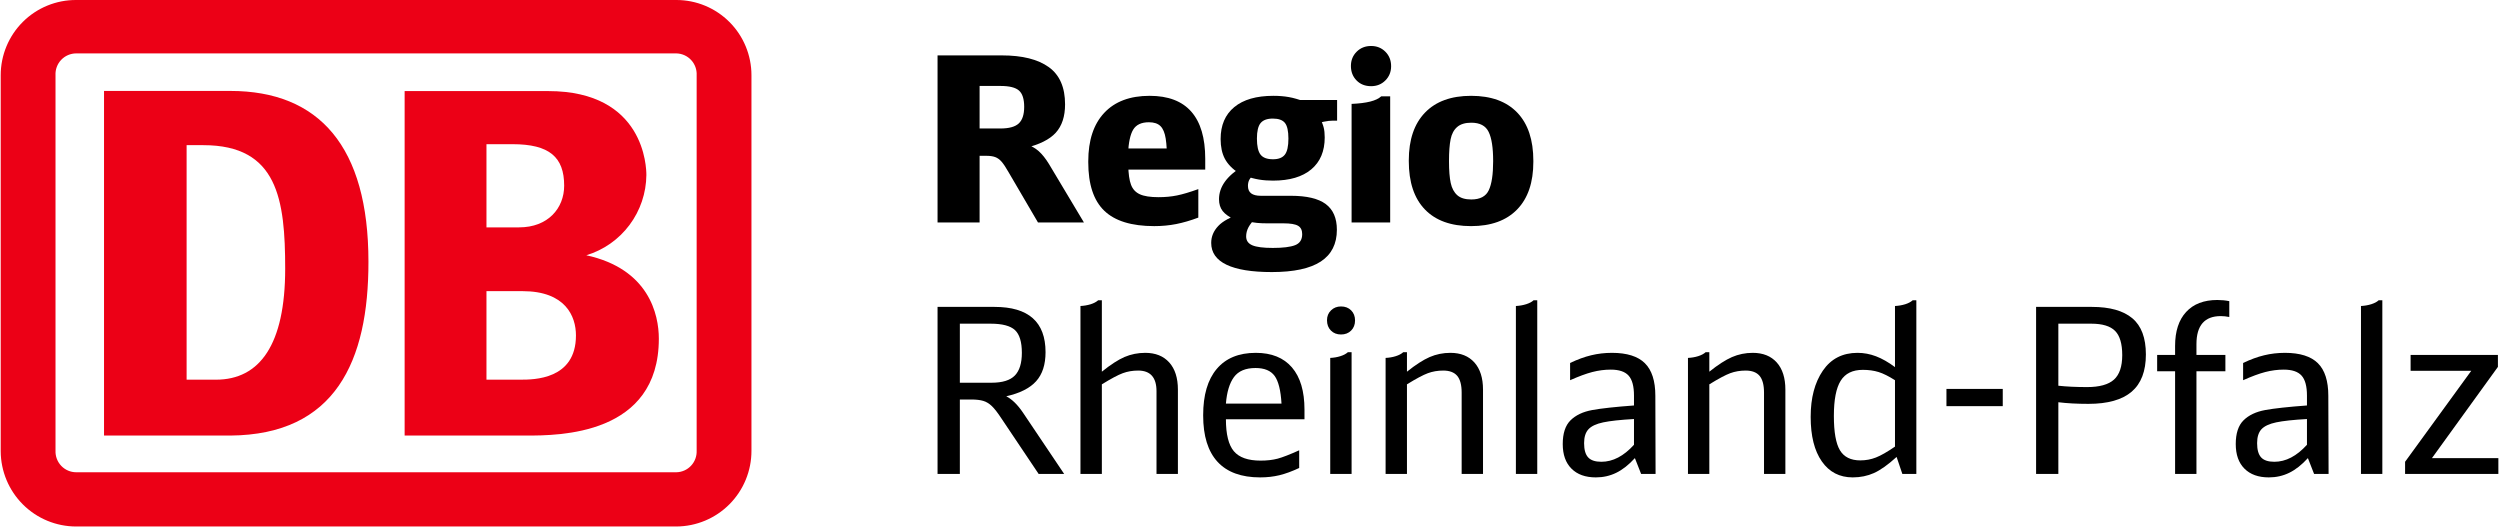 <svg xmlns="http://www.w3.org/2000/svg" viewBox="0 0 666 141">
    <g transform="translate(0 0)">
        
      <path d="M180.188 0H20.288C17.653 -0.013 15.042 0.496 12.604 1.497C10.166 2.498 7.949 3.971 6.081 5.833C4.214 7.695 2.731 9.909 1.72 12.346C0.709 14.784 0.188 17.397 0.188 20.037V120.221C0.215 125.544 2.344 130.641 6.111 134.395C9.877 138.15 14.975 140.258 20.288 140.258H180.188C185.509 140.231 190.602 138.093 194.351 134.31C198.1 130.528 200.199 125.411 200.188 120.081V20.037C200.188 14.723 198.081 9.627 194.33 5.869C190.58 2.111 185.493 0 180.188 0ZM185.588 120.081C185.615 120.814 185.496 121.545 185.238 122.231C184.98 122.917 184.588 123.545 184.086 124.079C183.583 124.612 182.98 125.04 182.311 125.337C181.642 125.635 180.92 125.796 180.188 125.811H20.288C19.548 125.809 18.816 125.658 18.135 125.366C17.454 125.075 16.839 124.649 16.326 124.114C15.812 123.58 15.412 122.947 15.148 122.254C14.884 121.561 14.761 120.822 14.788 120.081V20.037C14.75 19.289 14.864 18.541 15.123 17.839C15.383 17.137 15.781 16.495 16.296 15.951C16.81 15.408 17.429 14.975 18.115 14.678C18.802 14.382 19.541 14.228 20.288 14.226H180.188C180.927 14.242 181.655 14.405 182.33 14.708C183.005 15.01 183.612 15.445 184.115 15.987C184.619 16.529 185.009 17.167 185.262 17.862C185.515 18.558 185.626 19.298 185.588 20.037V120.081Z" fill="#EC0016"></path>
      <path d="M61.353 116.034H27.713V24.226H61.353C85.053 24.226 98.153 39.093 98.153 69.709C98.193 96.278 89.293 115.814 61.353 116.034ZM75.973 71.613C75.973 53.119 73.973 38.672 54.173 38.672H49.713V101.147H57.533C69.193 101.147 75.973 91.81 75.973 71.613Z" fill="#EC0016"></path>
      <path d="M156.194 68.004C160.786 66.613 164.815 63.789 167.693 59.943C170.571 56.097 172.148 51.431 172.194 46.625C172.194 44.722 171.814 24.264 146.034 24.264H107.794V116.033H140.194C148.774 116.033 175.514 116.033 175.514 90.225C175.514 83.773 172.874 71.631 156.194 68.004ZM129.594 38.41H136.514C146.374 38.41 150.294 41.856 150.294 49.47C150.294 55.481 145.974 60.571 138.294 60.571H129.594V38.41ZM138.614 101.145H129.594V77.562H139.214C150.634 77.562 153.434 84.234 153.434 89.364C153.434 101.145 142.194 101.145 138.614 101.145Z" fill="#EC0016"></path>
    </g>
<path d="M0 0L0-44.50L17.14-44.50Q25.28-44.50 29.63-41.38Q33.97-38.26 33.97-31.46L33.97-31.46Q33.97-26.63 31.49-23.90Q29.01-21.18 23.32-19.83L23.32-19.83L23.50-20.93Q25.59-20.20 26.96-18.98Q28.34-17.75 29.69-15.55L29.69-15.55L38.99 0L26.75 0L18.91-13.40Q17.87-15.24 17.08-16.16Q16.28-17.08 15.36-17.41Q14.45-17.75 13.04-17.75L13.04-17.75L8.14-17.75L11.20-20.63L11.20 0L0 0ZM11.20-21.79L8.14-25.03L16.77-25.03Q20.20-25.03 21.64-26.38Q23.08-27.73 23.08-30.79L23.08-30.79Q23.08-33.91 21.70-35.13Q20.32-36.36 16.77-36.36L16.77-36.36L6.24-36.36L11.20-41.32L11.20-21.79Z" fill="#0000000" transform="translate(249.764 59.258)"></path>
<path d="M57.72 0.98Q48.66 0.98 44.41-3.12Q40.15-7.22 40.15-16.04L40.15-16.04L40.15-16.28Q40.15-24.67 44.41-29.20Q48.66-33.73 56.50-33.73L56.50-33.73Q63.90-33.73 67.61-29.50Q71.31-25.28 71.31-16.96L71.31-16.96L71.31-14.08L45.72-14.08L45.66-19.71L64.33-19.71L61.15-15.55Q61.15-20.02 60.78-22.34Q60.41-24.67 59.37-25.68Q58.33-26.69 56.31-26.69L56.31-26.69Q53.31-26.69 52.12-24.73Q50.93-22.77 50.74-18.18L50.74-18.18L50.80-15.24Q50.87-11.81 51.54-10.04Q52.21-8.26 53.90-7.50Q55.58-6.73 58.88-6.73L58.88-6.73Q61.52-6.73 63.78-7.19Q66.05-7.65 69.47-8.88L69.47-8.88L69.47-1.29Q66.35-0.12 63.57 0.43Q60.78 0.98 57.72 0.98L57.72 0.98Z" fill="#0000000" transform="translate(249.764 59.258)"></path>
<path d="M89.06 13.22Q81.04 13.22 76.97 11.26Q72.90 9.30 72.90 5.45L72.90 5.45Q72.90 2.94 74.77 0.95Q76.63-1.04 81.04-2.39L81.04-2.39L85.08-1.53Q83.49 0.06 82.85 1.25Q82.21 2.45 82.21 3.73L82.21 3.73Q82.21 5.39 83.86 6.09Q85.51 6.79 89.31 6.79L89.31 6.79Q93.35 6.79 95.24 6.06Q97.14 5.33 97.14 3.12L97.14 3.12Q97.14 1.53 96.04 0.89Q94.94 0.24 92.18 0.24L92.18 0.24L87.84 0.24Q86.24 0.24 85.08 0.12Q83.92 0 81.96-0.31L81.96-0.31L79.21-0.73Q76.94-1.78 75.96-3.03Q74.98-4.28 74.98-6.18L74.98-6.18Q74.98-8.63 76.51-10.80Q78.04-12.98 81.47-15.12L81.47-15.12L84.47-12.92Q83.37-12.00 83.03-11.32Q82.69-10.65 82.69-9.73L82.69-9.73Q82.69-8.39 83.55-7.74Q84.41-7.10 86.12-7.10L86.12-7.10L94.14-7.10Q100.45-7.10 103.41-4.90Q106.38-2.69 106.38 1.96L106.38 1.96Q106.38 7.59 102.10 10.41Q97.81 13.22 89.06 13.22L89.06 13.22ZM89.37-11.14Q87.35-11.14 85.66-11.42Q83.98-11.69 81.84-12.43L81.84-12.43L80.31-13.10Q77.68-14.81 76.54-16.96Q75.41-19.10 75.41-22.22L75.41-22.22Q75.41-27.73 79.05-30.73Q82.69-33.73 89.43-33.73L89.43-33.73Q91.75-33.73 93.62-33.39Q95.49-33.05 97.57-32.26L97.57-32.26L101.79-28.03Q102.59-26.38 102.86-25.31Q103.14-24.24 103.14-22.65L103.14-22.65Q103.14-17.14 99.56-14.14Q95.98-11.14 89.37-11.14L89.37-11.14ZM89.37-16.83Q91.57-16.83 92.52-18.06Q93.47-19.28 93.47-22.34L93.47-22.34Q93.47-25.34 92.55-26.50Q91.63-27.67 89.31-27.67L89.31-27.67Q87.04-27.67 86.06-26.47Q85.08-25.28 85.08-22.34L85.08-22.34Q85.08-19.34 86.03-18.09Q86.98-16.83 89.37-16.83L89.37-16.83ZM98.73-25.83L91.45-32.62L106.44-32.62L106.44-27.12L105.40-27.12Q104.24-27.12 102.92-26.84Q101.61-26.57 99.77-26.08L99.77-26.08L98.73-25.83Z" fill="#0000000" transform="translate(249.764 59.258)"></path>
<path d="M110.30-31.58Q113.30-31.71 115.26-32.20Q117.22-32.69 118.20-33.60L118.20-33.60L120.58-33.60L120.58 0L110.30 0L110.30-31.58ZM115.50-36.30Q113.12-36.30 111.62-37.83Q110.12-39.36 110.12-41.68L110.12-41.68Q110.12-43.95 111.65-45.48Q113.18-47.01 115.50-47.01L115.50-47.01Q117.77-47.01 119.30-45.48Q120.83-43.95 120.83-41.62L120.83-41.62Q120.83-39.36 119.30-37.83Q117.77-36.30 115.50-36.30L115.50-36.30Z" fill="#0000000" transform="translate(249.764 59.258)"></path>
<path d="M142.13 0.98Q134.11 0.98 129.83-3.46Q125.54-7.90 125.54-16.34L125.54-16.34L125.54-16.53Q125.54-24.79 129.86-29.26Q134.17-33.73 142.13-33.73L142.13-33.73Q150.15-33.73 154.43-29.26Q158.72-24.79 158.72-16.40L158.72-16.40L158.72-16.16Q158.72-7.90 154.40-3.46Q150.09 0.98 142.13 0.98L142.13 0.98ZM142.19-6.12Q145.68-6.12 146.84-8.57Q148.01-11.02 148.01-16.28L148.01-16.28L148.01-16.40Q148.01-21.67 146.81-24.12Q145.62-26.57 142.19-26.57L142.19-26.57Q139.74-26.57 138.43-25.43Q137.11-24.30 136.68-22.16Q136.25-20.02 136.25-16.40L136.25-16.40L136.25-16.28Q136.25-12.61 136.71-10.50Q137.17-8.39 138.46-7.25Q139.74-6.12 142.19-6.12L142.19-6.12Z" fill="#0000000" transform="translate(249.764 59.258)"></path>
<path d="M0 0L0-44.50L15.18-44.50Q28.77-44.50 28.77-32.44L28.77-32.44Q28.77-27.48 26.26-24.70Q23.75-21.91 18.30-20.69L18.30-20.69Q20.57-19.53 22.71-16.40L22.71-16.40L33.73 0L26.93 0L16.96-14.87Q15.55-17.02 14.48-18.06Q13.40-19.10 12.18-19.46Q10.96-19.83 8.94-19.83L8.94-19.83L5.94-19.83L5.94 0L0 0ZM5.94-24.30L14.38-24.30Q18.73-24.30 20.60-26.23Q22.46-28.16 22.46-32.26L22.46-32.26Q22.46-36.60 20.63-38.32Q18.79-40.03 14.14-40.03L14.14-40.03L5.94-40.03L5.94-24.30Z" fill="#0000000" transform="translate(249.764 126.258)"></path>
<path d="M38.07-44.74Q39.48-44.81 40.77-45.20Q42.05-45.60 42.79-46.27L42.79-46.27L43.77-46.27L43.77-27.24Q47.25-30.05 49.82-31.16Q52.40-32.26 55.33-32.26L55.33-32.26Q59.43-32.26 61.73-29.69Q64.03-27.12 64.03-22.46L64.03-22.46L64.03 0L58.33 0L58.33-22.04Q58.33-27.54 53.44-27.54L53.44-27.54Q51.23-27.54 49.34-26.84Q47.44-26.14 43.77-23.87L43.77-23.87L43.77 0L38.07 0L38.07-44.74Z" fill="#0000000" transform="translate(249.764 126.258)"></path>
<path d="M85.94 0.92Q78.41 0.92 74.58-3.24Q70.76-7.41 70.76-15.55L70.76-15.55L70.76-15.67Q70.76-23.69 74.37-27.97Q77.98-32.26 84.78-32.26L84.78-32.26Q91.08-32.26 94.42-28.37Q97.75-24.48 97.75-17.14L97.75-17.14L97.75-14.57L76.82-14.57Q76.82-8.57 78.93-6.06Q81.04-3.55 86.06-3.55L86.06-3.55Q88.63-3.55 90.59-4.07Q92.55-4.59 96.34-6.30L96.34-6.30L96.34-1.59Q93.47-0.24 91.08 0.34Q88.69 0.92 85.94 0.92L85.94 0.92ZM76.82-18.73L91.63-18.73Q91.33-23.99 89.80-26.11Q88.26-28.22 84.71-28.22L84.71-28.22Q80.74-28.22 78.96-25.80Q77.19-23.38 76.82-18.73L76.82-18.73Z" fill="#0000000" transform="translate(249.764 126.258)"></path>
<path d="M104.61-30.91Q106.02-30.97 107.30-31.37Q108.59-31.77 109.32-32.44L109.32-32.44L110.30-32.44L110.30 0L104.61 0L104.61-30.91ZM107.48-37.15Q105.83-37.15 104.79-38.20Q103.75-39.24 103.75-40.95L103.75-40.95Q103.75-42.54 104.82-43.58Q105.89-44.62 107.48-44.62L107.48-44.62Q109.14-44.62 110.18-43.58Q111.22-42.54 111.22-40.89L111.22-40.89Q111.22-39.24 110.18-38.20Q109.14-37.15 107.48-37.15L107.48-37.15Z" fill="#0000000" transform="translate(249.764 126.258)"></path>
<path d="M119.36-30.91Q120.77-30.97 122.05-31.37Q123.34-31.77 124.07-32.44L124.07-32.44L125.05-32.44L125.05-27.24Q128.48-29.99 131.08-31.13Q133.68-32.26 136.62-32.26L136.62-32.26Q140.72-32.26 143.02-29.69Q145.31-27.12 145.31-22.46L145.31-22.46L145.31 0L139.62 0L139.62-21.67Q139.62-24.73 138.43-26.14Q137.23-27.54 134.72-27.54L134.72-27.54Q132.52-27.54 130.62-26.84Q128.72-26.14 125.05-23.87L125.05-23.87L125.05 0L119.36 0L119.36-30.91Z" fill="#0000000" transform="translate(249.764 126.258)"></path>
<path d="M154.07-44.74Q155.53-44.81 156.85-45.23Q158.17-45.66 158.78-46.27L158.78-46.27L159.76-46.27L159.76 0L154.07 0L154.07-44.74Z" fill="#0000000" transform="translate(249.764 126.258)"></path>
<path d="M187.43 0L185.77-4.22Q183.32-1.53 180.81-0.31Q178.30 0.92 175.37 0.92L175.37 0.92Q171.20 0.92 168.88-1.41Q166.55-3.73 166.55-7.96L166.55-7.96Q166.55-12.24 168.63-14.29Q170.71-16.34 174.39-17.02Q178.06-17.69 185.53-18.24L185.53-18.24L185.53-20.87Q185.53-24.61 184.09-26.20Q182.65-27.79 179.35-27.79L179.35-27.79Q176.90-27.79 174.42-27.15Q171.94-26.50 168.51-24.97L168.51-24.97L168.51-29.56Q171.45-30.97 174.11-31.61Q176.77-32.26 179.65-32.26L179.65-32.26Q185.65-32.26 188.43-29.50Q191.22-26.75 191.22-20.81L191.22-20.81L191.28 0L187.43 0ZM172.24-8.20Q172.24-5.57 173.32-4.41Q174.39-3.24 176.84-3.24L176.84-3.24Q181.43-3.24 185.53-7.77L185.53-7.77L185.53-14.63Q180.08-14.32 177.33-13.74Q174.57-13.16 173.41-11.91Q172.24-10.65 172.24-8.20L172.24-8.20Z" fill="#0000000" transform="translate(249.764 126.258)"></path>
<path d="M199.91-30.91Q201.32-30.97 202.61-31.37Q203.89-31.77 204.63-32.44L204.63-32.44L205.60-32.44L205.60-27.24Q209.03-29.99 211.63-31.13Q214.24-32.26 217.17-32.26L217.17-32.26Q221.27-32.26 223.57-29.69Q225.86-27.12 225.86-22.46L225.86-22.46L225.86 0L220.17 0L220.17-21.67Q220.17-24.73 218.98-26.14Q217.79-27.54 215.28-27.54L215.28-27.54Q213.07-27.54 211.17-26.84Q209.28-26.14 205.60-23.87L205.60-23.87L205.60 0L199.91 0L199.91-30.91Z" fill="#0000000" transform="translate(249.764 126.258)"></path>
<path d="M243.80 0.92Q238.54 0.92 235.57-3.34Q232.60-7.59 232.60-15.18L232.60-15.18L232.60-15.24Q232.60-22.77 235.84-27.51Q239.09-32.26 245.08-32.26L245.08-32.26Q247.59-32.26 250.01-31.34Q252.43-30.42 255.06-28.46L255.06-28.46L255.06-44.74Q256.47-44.81 257.76-45.20Q259.04-45.60 259.78-46.27L259.78-46.27L260.75-46.27L260.75 0L257.02 0L255.49-4.53Q252.06-1.41 249.46-0.24Q246.86 0.92 243.80 0.92L243.80 0.92ZM245.82-3.61Q248.02-3.61 249.98-4.38Q251.94-5.14 255.06-7.28L255.06-7.28L255.06-24.97Q252.55-26.57 250.69-27.15Q248.82-27.73 246.49-27.73L246.49-27.73Q242.39-27.73 240.59-24.82Q238.78-21.91 238.78-15.49L238.78-15.49L238.78-15.42Q238.78-9.00 240.40-6.30Q242.02-3.61 245.82-3.61L245.82-3.61Z" fill="#0000000" transform="translate(249.764 126.258)"></path>
<path d="M268.77-18.06L268.77-22.65L283.77-22.65L283.77-18.06L268.77-18.06Z" fill="#0000000" transform="translate(249.764 126.258)"></path>
<path d="M292.65 0L292.65-44.50L307.52-44.50Q314.68-44.50 318.29-41.47Q321.90-38.44 321.90-31.83L321.90-31.83Q321.90-25.16 318.11-21.91Q314.31-18.67 306.60-18.67L306.60-18.67Q302.07-18.67 298.58-19.10L298.58-19.10L298.58 0L292.65 0ZM298.58-23.50Q301.89-23.14 306.23-23.14L306.23-23.14Q311.19-23.14 313.40-25.13Q315.60-27.12 315.60-31.65L315.60-31.65Q315.60-36.18 313.70-38.10Q311.80-40.03 307.34-40.03L307.34-40.03L298.58-40.03L298.58-23.50Z" fill="#0000000" transform="translate(249.764 126.258)"></path>
<path d="M329.68 0L329.68-27.36L324.90-27.36L324.90-31.71L329.68-31.71L329.68-34.09Q329.68-39.97 332.62-43.15Q335.55-46.34 340.94-46.34L340.94-46.34Q342.59-46.34 344.12-46.03L344.12-46.03L344.12-41.81Q342.90-42.05 341.86-42.05L341.86-42.05Q335.37-42.05 335.37-34.58L335.37-34.58L335.37-31.71L343.08-31.71L343.08-27.36L335.37-27.36L335.37 0L329.68 0Z" fill="#0000000" transform="translate(249.764 126.258)"></path>
<path d="M366.71 0L365.06-4.22Q362.61-1.53 360.10-0.31Q357.59 0.92 354.65 0.92L354.65 0.92Q350.49 0.92 348.16-1.41Q345.84-3.73 345.84-7.96L345.84-7.96Q345.84-12.24 347.92-14.29Q350.00-16.34 353.67-17.02Q357.34-17.69 364.81-18.24L364.81-18.24L364.81-20.87Q364.81-24.61 363.37-26.20Q361.93-27.79 358.63-27.79L358.63-27.79Q356.18-27.79 353.70-27.15Q351.22-26.50 347.80-24.97L347.80-24.97L347.80-29.56Q350.73-30.97 353.40-31.61Q356.06-32.26 358.94-32.26L358.94-32.26Q364.93-32.26 367.72-29.50Q370.50-26.75 370.50-20.81L370.50-20.81L370.57 0L366.71 0ZM351.53-8.20Q351.53-5.57 352.60-4.41Q353.67-3.24 356.12-3.24L356.12-3.24Q360.71-3.24 364.81-7.77L364.81-7.77L364.81-14.63Q359.36-14.32 356.61-13.74Q353.86-13.16 352.69-11.91Q351.53-10.65 351.53-8.20L351.53-8.20Z" fill="#0000000" transform="translate(249.764 126.258)"></path>
<path d="M379.20-44.74Q380.66-44.81 381.98-45.23Q383.30-45.66 383.91-46.27L383.91-46.27L384.89-46.27L384.89 0L379.20 0L379.20-44.74Z" fill="#0000000" transform="translate(249.764 126.258)"></path>
<path d="M390.95 0L390.95-3.24L408.58-27.48L392.42-27.48L392.42-31.71L415.68-31.71L415.68-28.52L398.11-4.22L415.80-4.22L415.80 0L390.95 0Z" fill="#0000000" transform="translate(249.764 126.258)"></path>
  </svg>